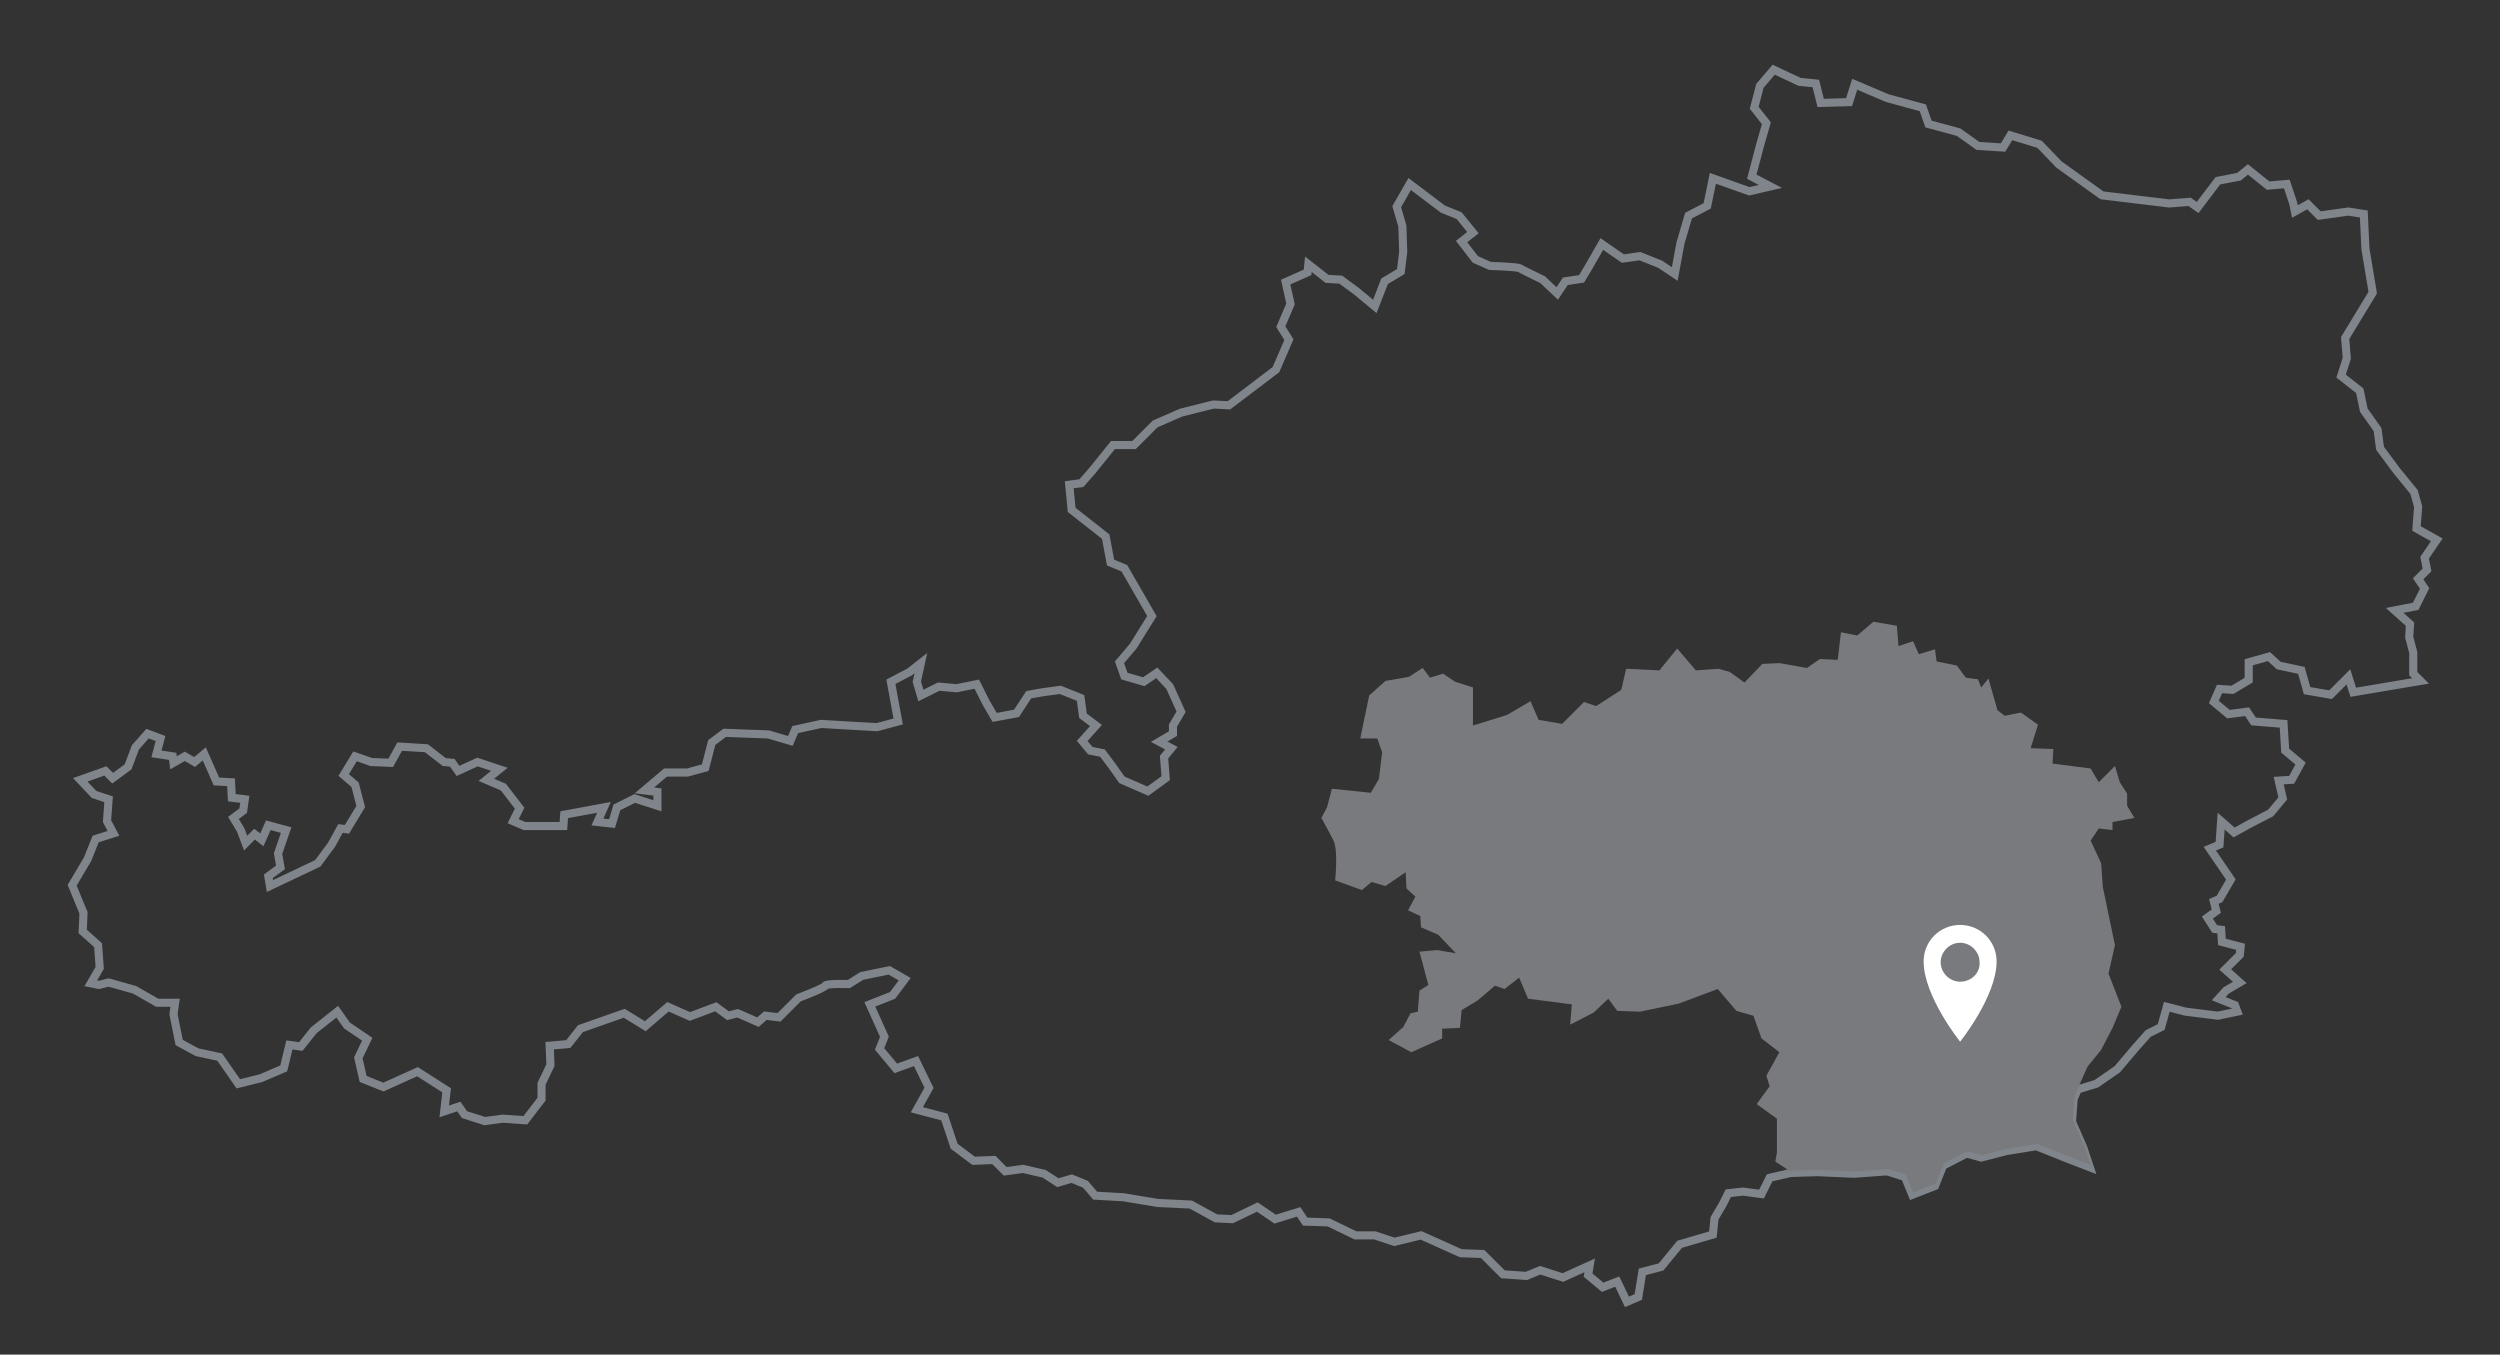 <?xml version="1.0" encoding="utf-8"?>
<!-- Generator: Adobe Illustrator 19.2.1, SVG Export Plug-In . SVG Version: 6.00 Build 0)  -->
<svg version="1.1" id="Ebene_1" xmlns="http://www.w3.org/2000/svg" xmlns:xlink="http://www.w3.org/1999/xlink" x="0px" y="0px"
	 viewBox="0 0 308.4 167.1" style="enable-background:new 0 0 308.4 167.1;" xml:space="preserve">
<rect x="0" y="0" width="308.4" height="167.1" fill="#333333" stroke="none"/>
<style type="text/css">
	.st0{fill:none;stroke:#7F858A;stroke-miterlimit:10;}
	.st1{fill:#81868D;}
	.st2{fill:#797A7E;}
	.st3{fill:#FFFFFF;}
</style>
<g>
	<path class="st0" d="M13.4,121.2l-1.2,0.3l-1-0.2l1.1-1.9l-0.2-2.8l-1.9-1.7l0.1-2.3l-0.5-1.2l-0.9-2.2l1.9-3.2l1-2.5l2.2-0.7
		l-0.8-1.5l0.2-2.7l-1.8-0.6l-1.7-1.8l3.1-1.1l0.9,0.9l1.9-1.4l0.9-2.4l1.5-1.7l1.6,0.6l-0.5,1.9l2,0.3l0.1,0.8l1.4-0.8l1.2,0.7
		l1.2-1l1.5,3.4l1.8,0.1l0.1,1.9l1.6,0.2l-0.2,1.4l-1.2,0.9l0.9,1.5l0.6,1.6l1.1-1.1l0.9,0.7l0.8-1.8l2.2,0.6l-1,2.9l0.3,1.7
		l-1.5,1.1l0.2,1.2l5.9-2.8l1.7-2.3l1.1-2l0.8,0.1l1.7-2.8l-0.7-2.7l-1.4-1.2l1.4-2.3l2,0.7l2.4,0.1l1.1-2l3.3,0.2l2.2,1.7l1,0.1
		l0.7,1l2.4-1.1l2.7,0.9L60,96.2l2.1,0.9l2,2.6l-0.8,1.6l1.4,0.6h4.8l0.1-1.4l4.9-0.9l-0.8,1.8l1.8,0.2l0.6-2l2.2-1.1l2.8,0.9v-1.7
		l-1.6-0.2l2.6-2.2h2.7l2.2-0.6l0.8-3.1l1.6-1.2l5.4,0.2l2.7,0.8l0.6-1.4l3.2-0.7l3.3,0.2l3.6,0.2l2.6-0.7l-0.9-4.9l2.3-1.2l1.4-1.1
		l-0.5,2.3l0.5,1.7l2.2-1.1l2.2,0.2l2.5-0.5l1.1,2.2l1.1,1.9l2.7-0.5l1.5-2.3l1.7-0.3l2.2-0.3l2.5,1l0.3,2.2l1.6,1.2l-1.7,1.9l1,1.2
		l1.5,0.3l1.2,1.6l1.2,1.7l3.2,1.4l2.2-1.6l-0.2-2.6l0.9-1.1l-1.5-0.8l1.7-1v-1l1-1.7l-1.4-3.1l-1.6-1.7l-1.6,1.1l-2.4-0.7l-0.6-1.7
		l1.7-2l2.3-3.7l-3.4-5.9l-1.7-0.7l-0.6-3.2l-4.2-3.3l-0.3-3.1l1.5-0.2l1.4-1.6l2.5-3.1h2.6l2.6-2.6l3.2-1.4l4-1l1.9,0.1l5.8-4.4
		l1.6-3.7l-1-1.6l1.2-2.8l-0.6-2.7l2.7-1.2l0.1-1l2.3,1.8l1.7,0.1l1.9,1.4l2.3,1.9l1.2-3.1l2-1.2l0.3-2.4l-0.1-3.2l-0.7-2.4l1.6-2.8
		l4.1,3.1l2,0.8l1.7,2.1l-1.4,1.1L182,32l1.8,0.8c0,0,3.4,0.1,3.7,0.3c0.3,0.2,2.8,1.4,2.8,1.4l1.8,1.7l1-1.5l2-0.3l0.9-1.5l1.6-2.8
		l2.6,1.8l2.1-0.3l2.5,1l1.8,1.2l0.7-3.8l1-3.4l2.3-1.2l0.7-3.4l4.5,1.6l2.6-0.6l-2.3-1.2l1-3.8l0.8-2.8l-1.5-1.9l0.7-2.7l1.7-2
		l3.2,1.5l2,0.2l0.6,2.4l3.5-0.1l0.7-2.2l4,1.7l4.4,1.2l0.7,2l3.7,1l2.4,1.7l3.1,0.2l0.9-1.5l3.6,1.1l2.4,2.5l5.3,3.8l8.3,1l2.5-0.2
		l1,0.7l2.5-3.3l2.6-0.5l1.1-0.9l2.5,2l2.3-0.2l0.8,2.4l0.2,1l1.6-0.9l1.4,1.4l3.6-0.5l1.9,0.3l0.2,4.3l0.9,5.4l-1.7,2.8l-1.7,2.8
		l0.2,2.5l-0.7,2.2l2.3,1.8l0.5,2.4l1.7,2.4l0.3,2.3l2,2.7l2.2,2.7l0.5,1.8l-0.2,2.7l2.5,1.4l-1.5,2.2l0.3,1.5l-1.1,1.1l0.8,1.2
		l-1.1,2.2l-2.6,0.5l1.9,1.7l-0.1,1.6l0.5,1.9v2.6l0.9,0.9l-8.3,1.4l-0.6-1.9l-2.2,2.2l-2.9-0.5l-0.7-2.5l-2.8-0.6l-1.2-1.1
		l-2.5,0.7v2.2l-2,1.2l-1.6-0.1l-0.7,1.6l1.8,1.5l2.3-0.3l0.8,1.2l3.7,0.3l0.2,3.3l1.9,1.6l-1.1,2l-1.6,0.1l0.5,2.2l-1.5,1.8
		l-2.7,1.4l-1.8,1l-1.6-1.4l-0.2,2.9l-1.2,0.5l2.6,3.8l-1.4,2.4l-0.7,0.3l0.3,1.2l-1.1,0.8l0.9,1.4l0.8,0.1l0.1,1.5l2.3,0.6l-0.1,1
		l-1.8,1.8l1.8,1.6l-1.7,1l-0.9,1l2,0.8l0.3,0.8l-2.4,0.5l-4-0.5l-2.3-0.6l-0.7,2.5l-1.6,0.8l-1.6,1.8l-2.2,2.6l-2.6,1.8l-2.3,0.7
		l-0.5,1.2l-0.2,2.8l1.4,3.2l0.8,2.4l-3.1-1.2l-3.5-1.4l-3.7,0.6l-3.1,0.8l-1.8-0.5l-2.9,1.5l-1,2.5l-2.8,1.1l-0.9-2.2l-2.2-0.7
		l-4.1,0.3l-4.5-0.2l-3.3,0.1l-2.6,0.6l-1,2l-2.3-0.3l-1.8,0.2l-0.7,1.4l-1,1.7l-0.2,2l-4.1,1.2l-2.3,2.8l-2.3,0.6l-0.5,3.1
		l-1.4,0.6l-1.2-2.5l-1.8,0.7l-1.8-1.5l0.2-1.2l-3.3,1.5l-2.8-0.9l-1.7,0.7l-2.9-0.2l-2.5-2.5l-2.7-0.1l-4.9-2.2l-3.3,0.8l-2.4-0.8
		h-2.4l-3.3-1.6l-2.9-0.1l-0.8-1.2l-2.9,0.9l-2.2-1.5l-3.1,1.5l-2-0.1l-3.1-1.7l-4.1-0.2l-4.2-0.7l-3.5-0.2l-1.2-1.4l-1.7-0.7
		l-1.7,0.5l-1.7-1.1l-2.6-0.6l-2.2,0.3l-1.4-1.4l-2.5,0.1l-2.4-1.8l-1.2-3.6l-3.4-0.9l1.5-2.7l-1.6-3.3l-2.5,0.9l-2-2.4l0.6-1.5
		l-1.8-4l2.8-1.1l1.5-2l-1.9-1.1l-3.4,0.7l-1.6,1c0,0-2.8-0.1-2.9,0.2c-0.1,0.3-3.3,1.5-3.3,1.5l-2.4,2.4l-1.7-0.2l-0.9,0.8
		l-2.5-1.1l-1.2,0.3l-1.5-1.1l-3.2,1.2l-2.7-1.2l-2.8,2.4l-2.6-1.6l-5.4,1.9l-1.5,1.9l-2.3,0.2l0.1,2.4l-1.1,2.3v1.9l-2,2.6L62,138
		l-2.2,0.3l-2.5-0.8l-0.7-1l-1.8,0.6l0.3-2.6l-3.6-2.3l-4.2,1.9l-2.5-1l-0.6-2.6l1.1-2.3l-2.5-1.7l-1.2-1.7l-2.9,2.3l-1.6,2
		l-1.4-0.2l-0.7,2.9l-2.8,1.2l-2.8,0.7l-2.3-3.3l-2.8-0.6l-2.2-1.2l-0.7-3.5l0.2-1.4h-2.2l-2.8-1.6L13.4,121.2z"/>
</g>
<path class="st1" d="M217.5,147.4l-1.9-0.3L217.5,147.4z"/>
<g>
	<path class="st2" d="M260.9,116.6l-1.5-7.2l-0.2-2.9l-1.3-2.8l1-1.5l1.7,0.2v-1l2.7-0.5l-0.9-1.5v-1.5l-0.9-1.4l-0.6-2l-2,2l-1-1.7
		l-4.7-0.6l0.1-1.8l-2.8-0.1l0.9-2.9l-2.1-1.5l-2,0.4l-0.9-0.7l-1.1-3.9l-0.9,1.1l-0.4-1l-1.5-0.2l-1.1-1.5l-2.5-0.5l-0.2-1.5
		l-2,0.6l-0.7-1.6l-1.8,0.6l-0.2-2.5l-2.9-0.5l-2,1.7l-2-0.4l-0.4,3.4l-2.2-0.1l-1.6,1.1l-3.4-0.6l-2.1,0.1l-2.2,2.3l-1.8-1.3
		l-1.4-0.4l-2.8,0.2l-2.3-2.7l-2.2,2.7l-4.1-0.2l-0.6,2.6l-3.1,2l-1.5-0.5l-2.7,2.7l-2.9-0.5l-1-2.3l-2.9,1.7l-4.2,1.3v-4.7
		l-2.2-0.7l-1.5-1l-1.6,0.5l-0.9-1.2l-1.7,1.1l-2.9,0.5l-2,1.8l-1.1,5.3h2.1l0.6,1.7l-0.4,3.3l-1,1.7l-4.8-0.5l-0.6,2.3l-0.7,1.3
		c0,0,0.9,1.6,1.5,2.8c0.6,1.2,0.2,4.9,0.2,4.9l3.3,1.2l1.2-1l1.7,0.5l2.5-1.7l0.1,2l1.1,1l-0.9,1.7l1.5,0.7l0.1,1.4l2.1,0.9
		l2.2,2.3l-2.3-0.4l-2.2,0.2l1.1,4.1l-1.1,0.7l-0.2,2.6l-0.9,0.2l-0.9,1.7l-1.8,1.6l2.8,1.5l3.8-1.7v-1.2l2.2-0.1l0.2-2.2l2-1.2
		l2.1-1.8l1.2,0.4l1.8-1.4l1.1,2.6l5.4,0.7l-0.2,2.5l2.9-1.5l1.8-1.7l1.1,1.5l2.8,0.1l4.8-1l4.8-1.8l2.3,2.7l2.1,0.6l1,2.8l2.2,1.7
		l-1.6,2.9l0.4,1.3l-1.6,2.2l2.5,1.8v4.2l-0.2,1.1l1.4,0.9l0,0.4l-2,0.4l2.6-0.6l3.3-0.1l4.5,0.2l4.1-0.3l2.2,0.7l0.9,2.2l2.8-1.1
		l1-2.5l2.9-1.5l1.8,0.5l3.1-0.8l3.7-0.6l3.5,1.4l3.1,1.2l-0.8-2.4l-1.4-3.2l0.2-2.8l0.5-1.2l1.1-2.5l1.7-2.1l1.4-2.7l1.1-2.6
		l-1.6-4.1L260.9,116.6z"/>
	<path class="st3" d="M241.8,121.1c-1.3,0-2.4-1.1-2.4-2.4c0-1.3,1.1-2.4,2.4-2.4c1.3,0,2.4,1.1,2.4,2.4
		C244.3,120,243.2,121.1,241.8,121.1 M241.8,114.1c-2.5,0-4.5,2-4.5,4.5c0,4.3,4.5,9.9,4.5,9.9s4.5-5.6,4.5-9.9
		C246.3,116.1,244.3,114.1,241.8,114.1"/>
</g>
</svg>
